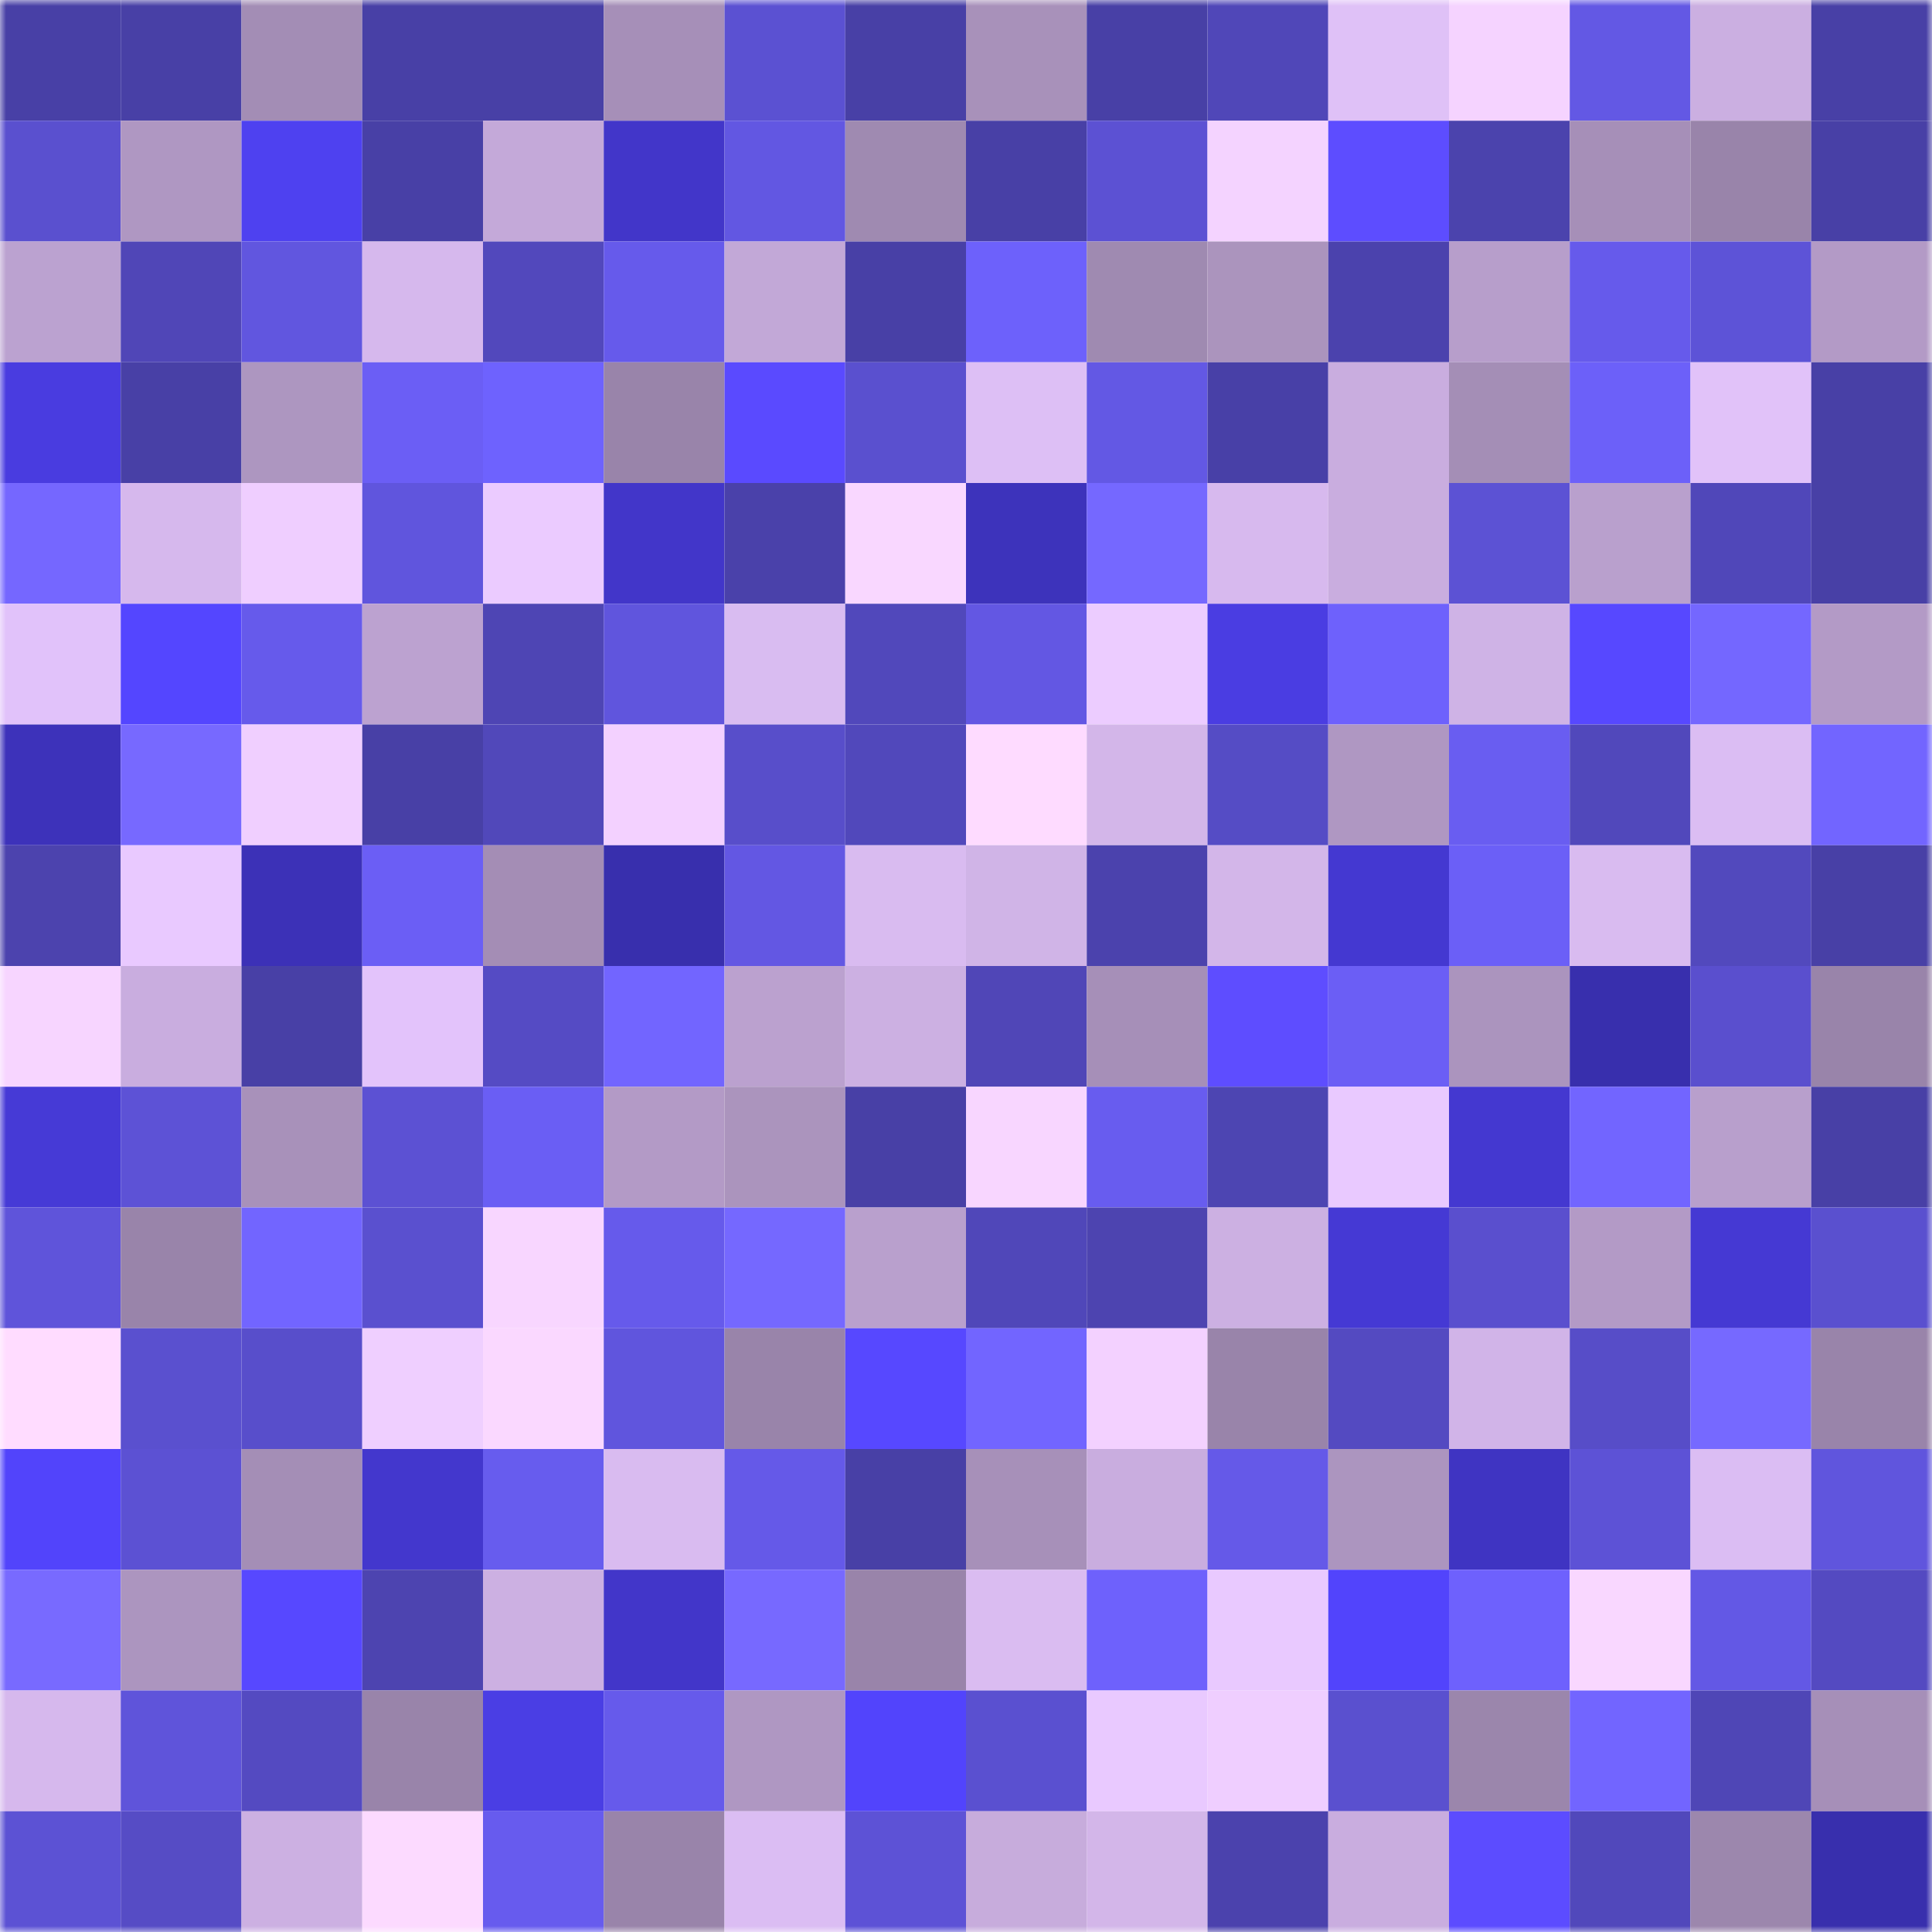 <svg viewBox="0 0 160 160" fill="none" role="img" xmlns="http://www.w3.org/2000/svg" width="240" height="240" name="ethereum%2C0xc5668c44f53d5f64009a2399f706d019f9583c96"><mask id="1342697600" mask-type="alpha" maskUnits="userSpaceOnUse" x="0" y="0" width="160" height="160"><rect width="160" height="160" fill="#FFFFFF"></rect></mask><g mask="url(#1342697600)"><rect x="0" y="0" width="10" height="10" fill="#4840a6"></rect><rect x="10" y="0" width="10" height="10" fill="#4840a6"></rect><rect x="20" y="0" width="10" height="10" fill="#a38db5"></rect><rect x="30" y="0" width="10" height="10" fill="#4840a6"></rect><rect x="40" y="0" width="10" height="10" fill="#4840a6"></rect><rect x="50" y="0" width="10" height="10" fill="#a68fb8"></rect><rect x="60" y="0" width="10" height="10" fill="#5b51d2"></rect><rect x="70" y="0" width="10" height="10" fill="#4840a6"></rect><rect x="80" y="0" width="10" height="10" fill="#a891ba"></rect><rect x="90" y="0" width="10" height="10" fill="#4840a6"></rect><rect x="100" y="0" width="10" height="10" fill="#5047b8"></rect><rect x="110" y="0" width="10" height="10" fill="#dfc1f7"></rect><rect x="120" y="0" width="10" height="10" fill="#f5d3ff"></rect><rect x="130" y="0" width="10" height="10" fill="#6358e4"></rect><rect x="140" y="0" width="10" height="10" fill="#cbafe1"></rect><rect x="150" y="0" width="10" height="10" fill="#4840a6"></rect><rect x="0" y="10" width="10" height="10" fill="#5a50cf"></rect><rect x="10" y="10" width="10" height="10" fill="#af97c2"></rect><rect x="20" y="10" width="10" height="10" fill="#4e41f0"></rect><rect x="30" y="10" width="10" height="10" fill="#4840a6"></rect><rect x="40" y="10" width="10" height="10" fill="#c4a9d9"></rect><rect x="50" y="10" width="10" height="10" fill="#4236c9"></rect><rect x="60" y="10" width="10" height="10" fill="#6257e2"></rect><rect x="70" y="10" width="10" height="10" fill="#9f8ab1"></rect><rect x="80" y="10" width="10" height="10" fill="#4840a6"></rect><rect x="90" y="10" width="10" height="10" fill="#5c51d3"></rect><rect x="100" y="10" width="10" height="10" fill="#f4d3ff"></rect><rect x="110" y="10" width="10" height="10" fill="#5d4dff"></rect><rect x="120" y="10" width="10" height="10" fill="#4b43ad"></rect><rect x="130" y="10" width="10" height="10" fill="#a68fb8"></rect><rect x="140" y="10" width="10" height="10" fill="#9984aa"></rect><rect x="150" y="10" width="10" height="10" fill="#4840a6"></rect><rect x="0" y="20" width="10" height="10" fill="#bba2d0"></rect><rect x="10" y="20" width="10" height="10" fill="#5046b7"></rect><rect x="20" y="20" width="10" height="10" fill="#6156df"></rect><rect x="30" y="20" width="10" height="10" fill="#d6b8ed"></rect><rect x="40" y="20" width="10" height="10" fill="#5248bc"></rect><rect x="50" y="20" width="10" height="10" fill="#665aeb"></rect><rect x="60" y="20" width="10" height="10" fill="#c2a8d7"></rect><rect x="70" y="20" width="10" height="10" fill="#4840a6"></rect><rect x="80" y="20" width="10" height="10" fill="#6d61fb"></rect><rect x="90" y="20" width="10" height="10" fill="#9f8ab1"></rect><rect x="100" y="20" width="10" height="10" fill="#ab94bd"></rect><rect x="110" y="20" width="10" height="10" fill="#4b42ad"></rect><rect x="120" y="20" width="10" height="10" fill="#b79ecb"></rect><rect x="130" y="20" width="10" height="10" fill="#665aeb"></rect><rect x="140" y="20" width="10" height="10" fill="#5d53d7"></rect><rect x="150" y="20" width="10" height="10" fill="#b39ac6"></rect><rect x="0" y="30" width="10" height="10" fill="#493ce0"></rect><rect x="10" y="30" width="10" height="10" fill="#4840a6"></rect><rect x="20" y="30" width="10" height="10" fill="#ad96c0"></rect><rect x="30" y="30" width="10" height="10" fill="#6b5ef5"></rect><rect x="40" y="30" width="10" height="10" fill="#6e62fe"></rect><rect x="50" y="30" width="10" height="10" fill="#9984aa"></rect><rect x="60" y="30" width="10" height="10" fill="#5a4aff"></rect><rect x="70" y="30" width="10" height="10" fill="#5a50cf"></rect><rect x="80" y="30" width="10" height="10" fill="#ddbff5"></rect><rect x="90" y="30" width="10" height="10" fill="#6358e4"></rect><rect x="100" y="30" width="10" height="10" fill="#4840a7"></rect><rect x="110" y="30" width="10" height="10" fill="#c9addf"></rect><rect x="120" y="30" width="10" height="10" fill="#a48eb6"></rect><rect x="130" y="30" width="10" height="10" fill="#6c60f9"></rect><rect x="140" y="30" width="10" height="10" fill="#e1c2f9"></rect><rect x="150" y="30" width="10" height="10" fill="#4840a6"></rect><rect x="0" y="40" width="10" height="10" fill="#7567ff"></rect><rect x="10" y="40" width="10" height="10" fill="#d6b8ed"></rect><rect x="20" y="40" width="10" height="10" fill="#efceff"></rect><rect x="30" y="40" width="10" height="10" fill="#6055dd"></rect><rect x="40" y="40" width="10" height="10" fill="#ebcbff"></rect><rect x="50" y="40" width="10" height="10" fill="#4236c9"></rect><rect x="60" y="40" width="10" height="10" fill="#4a41aa"></rect><rect x="70" y="40" width="10" height="10" fill="#f9d7ff"></rect><rect x="80" y="40" width="10" height="10" fill="#3d33bb"></rect><rect x="90" y="40" width="10" height="10" fill="#7568ff"></rect><rect x="100" y="40" width="10" height="10" fill="#d7b9ee"></rect><rect x="110" y="40" width="10" height="10" fill="#c9addf"></rect><rect x="120" y="40" width="10" height="10" fill="#5c52d4"></rect><rect x="130" y="40" width="10" height="10" fill="#b9a0cd"></rect><rect x="140" y="40" width="10" height="10" fill="#5047b9"></rect><rect x="150" y="40" width="10" height="10" fill="#4840a6"></rect><rect x="0" y="50" width="10" height="10" fill="#e1c2fa"></rect><rect x="10" y="50" width="10" height="10" fill="#5446ff"></rect><rect x="20" y="50" width="10" height="10" fill="#665aeb"></rect><rect x="30" y="50" width="10" height="10" fill="#bca2d0"></rect><rect x="40" y="50" width="10" height="10" fill="#4e45b4"></rect><rect x="50" y="50" width="10" height="10" fill="#6055dd"></rect><rect x="60" y="50" width="10" height="10" fill="#d9bcf1"></rect><rect x="70" y="50" width="10" height="10" fill="#5148bb"></rect><rect x="80" y="50" width="10" height="10" fill="#6357e3"></rect><rect x="90" y="50" width="10" height="10" fill="#ecccff"></rect><rect x="100" y="50" width="10" height="10" fill="#4a3de2"></rect><rect x="110" y="50" width="10" height="10" fill="#6e61fc"></rect><rect x="120" y="50" width="10" height="10" fill="#cfb3e6"></rect><rect x="130" y="50" width="10" height="10" fill="#5748ff"></rect><rect x="140" y="50" width="10" height="10" fill="#7467ff"></rect><rect x="150" y="50" width="10" height="10" fill="#b39ac6"></rect><rect x="0" y="60" width="10" height="10" fill="#3d32ba"></rect><rect x="10" y="60" width="10" height="10" fill="#7769ff"></rect><rect x="20" y="60" width="10" height="10" fill="#f0cfff"></rect><rect x="30" y="60" width="10" height="10" fill="#4840a6"></rect><rect x="40" y="60" width="10" height="10" fill="#5148ba"></rect><rect x="50" y="60" width="10" height="10" fill="#f3d1ff"></rect><rect x="60" y="60" width="10" height="10" fill="#584eca"></rect><rect x="70" y="60" width="10" height="10" fill="#5148bb"></rect><rect x="80" y="60" width="10" height="10" fill="#fedbff"></rect><rect x="90" y="60" width="10" height="10" fill="#d3b6e9"></rect><rect x="100" y="60" width="10" height="10" fill="#554cc5"></rect><rect x="110" y="60" width="10" height="10" fill="#af97c2"></rect><rect x="120" y="60" width="10" height="10" fill="#695df1"></rect><rect x="130" y="60" width="10" height="10" fill="#5148bb"></rect><rect x="140" y="60" width="10" height="10" fill="#dbbdf3"></rect><rect x="150" y="60" width="10" height="10" fill="#7265ff"></rect><rect x="0" y="70" width="10" height="10" fill="#4c43ae"></rect><rect x="10" y="70" width="10" height="10" fill="#e9c9ff"></rect><rect x="20" y="70" width="10" height="10" fill="#3c31b7"></rect><rect x="30" y="70" width="10" height="10" fill="#6b5ef5"></rect><rect x="40" y="70" width="10" height="10" fill="#a48db5"></rect><rect x="50" y="70" width="10" height="10" fill="#382fad"></rect><rect x="60" y="70" width="10" height="10" fill="#6357e3"></rect><rect x="70" y="70" width="10" height="10" fill="#d9bbf0"></rect><rect x="80" y="70" width="10" height="10" fill="#d0b4e7"></rect><rect x="90" y="70" width="10" height="10" fill="#4b42ad"></rect><rect x="100" y="70" width="10" height="10" fill="#d3b6e9"></rect><rect x="110" y="70" width="10" height="10" fill="#4438d1"></rect><rect x="120" y="70" width="10" height="10" fill="#6b5ff7"></rect><rect x="130" y="70" width="10" height="10" fill="#d9bbf0"></rect><rect x="140" y="70" width="10" height="10" fill="#5249bd"></rect><rect x="150" y="70" width="10" height="10" fill="#4840a6"></rect><rect x="0" y="80" width="10" height="10" fill="#f7d5ff"></rect><rect x="10" y="80" width="10" height="10" fill="#c9addf"></rect><rect x="20" y="80" width="10" height="10" fill="#4840a6"></rect><rect x="30" y="80" width="10" height="10" fill="#e3c3fb"></rect><rect x="40" y="80" width="10" height="10" fill="#554bc4"></rect><rect x="50" y="80" width="10" height="10" fill="#7265ff"></rect><rect x="60" y="80" width="10" height="10" fill="#bba1cf"></rect><rect x="70" y="80" width="10" height="10" fill="#ccb0e2"></rect><rect x="80" y="80" width="10" height="10" fill="#5046b7"></rect><rect x="90" y="80" width="10" height="10" fill="#a68fb8"></rect><rect x="100" y="80" width="10" height="10" fill="#5e4dff"></rect><rect x="110" y="80" width="10" height="10" fill="#6b5ef5"></rect><rect x="120" y="80" width="10" height="10" fill="#ab94be"></rect><rect x="130" y="80" width="10" height="10" fill="#382fad"></rect><rect x="140" y="80" width="10" height="10" fill="#5a4fce"></rect><rect x="150" y="80" width="10" height="10" fill="#9984aa"></rect><rect x="0" y="90" width="10" height="10" fill="#463ad6"></rect><rect x="10" y="90" width="10" height="10" fill="#5d52d6"></rect><rect x="20" y="90" width="10" height="10" fill="#a891ba"></rect><rect x="30" y="90" width="10" height="10" fill="#5c51d3"></rect><rect x="40" y="90" width="10" height="10" fill="#6a5ef4"></rect><rect x="50" y="90" width="10" height="10" fill="#b39ac6"></rect><rect x="60" y="90" width="10" height="10" fill="#ab94bd"></rect><rect x="70" y="90" width="10" height="10" fill="#4840a6"></rect><rect x="80" y="90" width="10" height="10" fill="#f8d6ff"></rect><rect x="90" y="90" width="10" height="10" fill="#685cef"></rect><rect x="100" y="90" width="10" height="10" fill="#4d45b2"></rect><rect x="110" y="90" width="10" height="10" fill="#e9c9ff"></rect><rect x="120" y="90" width="10" height="10" fill="#4438d0"></rect><rect x="130" y="90" width="10" height="10" fill="#7265ff"></rect><rect x="140" y="90" width="10" height="10" fill="#b89fcc"></rect><rect x="150" y="90" width="10" height="10" fill="#4840a6"></rect><rect x="0" y="100" width="10" height="10" fill="#5f54da"></rect><rect x="10" y="100" width="10" height="10" fill="#9984aa"></rect><rect x="20" y="100" width="10" height="10" fill="#7265ff"></rect><rect x="30" y="100" width="10" height="10" fill="#5a50cf"></rect><rect x="40" y="100" width="10" height="10" fill="#f8d6ff"></rect><rect x="50" y="100" width="10" height="10" fill="#665aeb"></rect><rect x="60" y="100" width="10" height="10" fill="#7568ff"></rect><rect x="70" y="100" width="10" height="10" fill="#b9a0cd"></rect><rect x="80" y="100" width="10" height="10" fill="#5047b9"></rect><rect x="90" y="100" width="10" height="10" fill="#4d44b0"></rect><rect x="100" y="100" width="10" height="10" fill="#ccb0e2"></rect><rect x="110" y="100" width="10" height="10" fill="#4539d4"></rect><rect x="120" y="100" width="10" height="10" fill="#5a4fce"></rect><rect x="130" y="100" width="10" height="10" fill="#b39ac6"></rect><rect x="140" y="100" width="10" height="10" fill="#4539d3"></rect><rect x="150" y="100" width="10" height="10" fill="#5a50cf"></rect><rect x="0" y="110" width="10" height="10" fill="#ffdcff"></rect><rect x="10" y="110" width="10" height="10" fill="#5a50cf"></rect><rect x="20" y="110" width="10" height="10" fill="#584ecb"></rect><rect x="30" y="110" width="10" height="10" fill="#efcfff"></rect><rect x="40" y="110" width="10" height="10" fill="#fad8ff"></rect><rect x="50" y="110" width="10" height="10" fill="#6055dd"></rect><rect x="60" y="110" width="10" height="10" fill="#9984aa"></rect><rect x="70" y="110" width="10" height="10" fill="#5748ff"></rect><rect x="80" y="110" width="10" height="10" fill="#7265ff"></rect><rect x="90" y="110" width="10" height="10" fill="#f3d1ff"></rect><rect x="100" y="110" width="10" height="10" fill="#9984aa"></rect><rect x="110" y="110" width="10" height="10" fill="#544ac1"></rect><rect x="120" y="110" width="10" height="10" fill="#d1b4e8"></rect><rect x="130" y="110" width="10" height="10" fill="#574dc8"></rect><rect x="140" y="110" width="10" height="10" fill="#7669ff"></rect><rect x="150" y="110" width="10" height="10" fill="#9984aa"></rect><rect x="0" y="120" width="10" height="10" fill="#5244fb"></rect><rect x="10" y="120" width="10" height="10" fill="#5c51d3"></rect><rect x="20" y="120" width="10" height="10" fill="#a48eb6"></rect><rect x="30" y="120" width="10" height="10" fill="#4337cd"></rect><rect x="40" y="120" width="10" height="10" fill="#675cee"></rect><rect x="50" y="120" width="10" height="10" fill="#d9bbf0"></rect><rect x="60" y="120" width="10" height="10" fill="#6559e8"></rect><rect x="70" y="120" width="10" height="10" fill="#4840a6"></rect><rect x="80" y="120" width="10" height="10" fill="#a790b9"></rect><rect x="90" y="120" width="10" height="10" fill="#c9addf"></rect><rect x="100" y="120" width="10" height="10" fill="#6559e8"></rect><rect x="110" y="120" width="10" height="10" fill="#ac95bf"></rect><rect x="120" y="120" width="10" height="10" fill="#3f34c2"></rect><rect x="130" y="120" width="10" height="10" fill="#5d52d6"></rect><rect x="140" y="120" width="10" height="10" fill="#dbbdf3"></rect><rect x="150" y="120" width="10" height="10" fill="#6055dd"></rect><rect x="0" y="130" width="10" height="10" fill="#786aff"></rect><rect x="10" y="130" width="10" height="10" fill="#ac95bf"></rect><rect x="20" y="130" width="10" height="10" fill="#5748ff"></rect><rect x="30" y="130" width="10" height="10" fill="#4d44b0"></rect><rect x="40" y="130" width="10" height="10" fill="#ccb0e2"></rect><rect x="50" y="130" width="10" height="10" fill="#4236c9"></rect><rect x="60" y="130" width="10" height="10" fill="#7769ff"></rect><rect x="70" y="130" width="10" height="10" fill="#9984aa"></rect><rect x="80" y="130" width="10" height="10" fill="#dabcf1"></rect><rect x="90" y="130" width="10" height="10" fill="#6e61fc"></rect><rect x="100" y="130" width="10" height="10" fill="#e9c9ff"></rect><rect x="110" y="130" width="10" height="10" fill="#5244fc"></rect><rect x="120" y="130" width="10" height="10" fill="#6e61fd"></rect><rect x="130" y="130" width="10" height="10" fill="#f9d7ff"></rect><rect x="140" y="130" width="10" height="10" fill="#6358e5"></rect><rect x="150" y="130" width="10" height="10" fill="#544ac1"></rect><rect x="0" y="140" width="10" height="10" fill="#d6b8ed"></rect><rect x="10" y="140" width="10" height="10" fill="#5f54da"></rect><rect x="20" y="140" width="10" height="10" fill="#544ac1"></rect><rect x="30" y="140" width="10" height="10" fill="#9984aa"></rect><rect x="40" y="140" width="10" height="10" fill="#4a3ee4"></rect><rect x="50" y="140" width="10" height="10" fill="#665aeb"></rect><rect x="60" y="140" width="10" height="10" fill="#af97c2"></rect><rect x="70" y="140" width="10" height="10" fill="#5244fc"></rect><rect x="80" y="140" width="10" height="10" fill="#5a50d0"></rect><rect x="90" y="140" width="10" height="10" fill="#e9c9ff"></rect><rect x="100" y="140" width="10" height="10" fill="#efceff"></rect><rect x="110" y="140" width="10" height="10" fill="#5a50cf"></rect><rect x="120" y="140" width="10" height="10" fill="#9b86ac"></rect><rect x="130" y="140" width="10" height="10" fill="#7265ff"></rect><rect x="140" y="140" width="10" height="10" fill="#4f46b6"></rect><rect x="150" y="140" width="10" height="10" fill="#a68fb8"></rect><rect x="0" y="150" width="10" height="10" fill="#5c52d4"></rect><rect x="10" y="150" width="10" height="10" fill="#564cc5"></rect><rect x="20" y="150" width="10" height="10" fill="#ccb0e2"></rect><rect x="30" y="150" width="10" height="10" fill="#fcdaff"></rect><rect x="40" y="150" width="10" height="10" fill="#675bee"></rect><rect x="50" y="150" width="10" height="10" fill="#9984aa"></rect><rect x="60" y="150" width="10" height="10" fill="#dbbdf3"></rect><rect x="70" y="150" width="10" height="10" fill="#5d52d6"></rect><rect x="80" y="150" width="10" height="10" fill="#c7acdc"></rect><rect x="90" y="150" width="10" height="10" fill="#d3b6e9"></rect><rect x="100" y="150" width="10" height="10" fill="#4b42ad"></rect><rect x="110" y="150" width="10" height="10" fill="#c9addf"></rect><rect x="120" y="150" width="10" height="10" fill="#5c4cff"></rect><rect x="130" y="150" width="10" height="10" fill="#5148bb"></rect><rect x="140" y="150" width="10" height="10" fill="#9c87ad"></rect><rect x="150" y="150" width="10" height="10" fill="#382fad"></rect></g></svg>